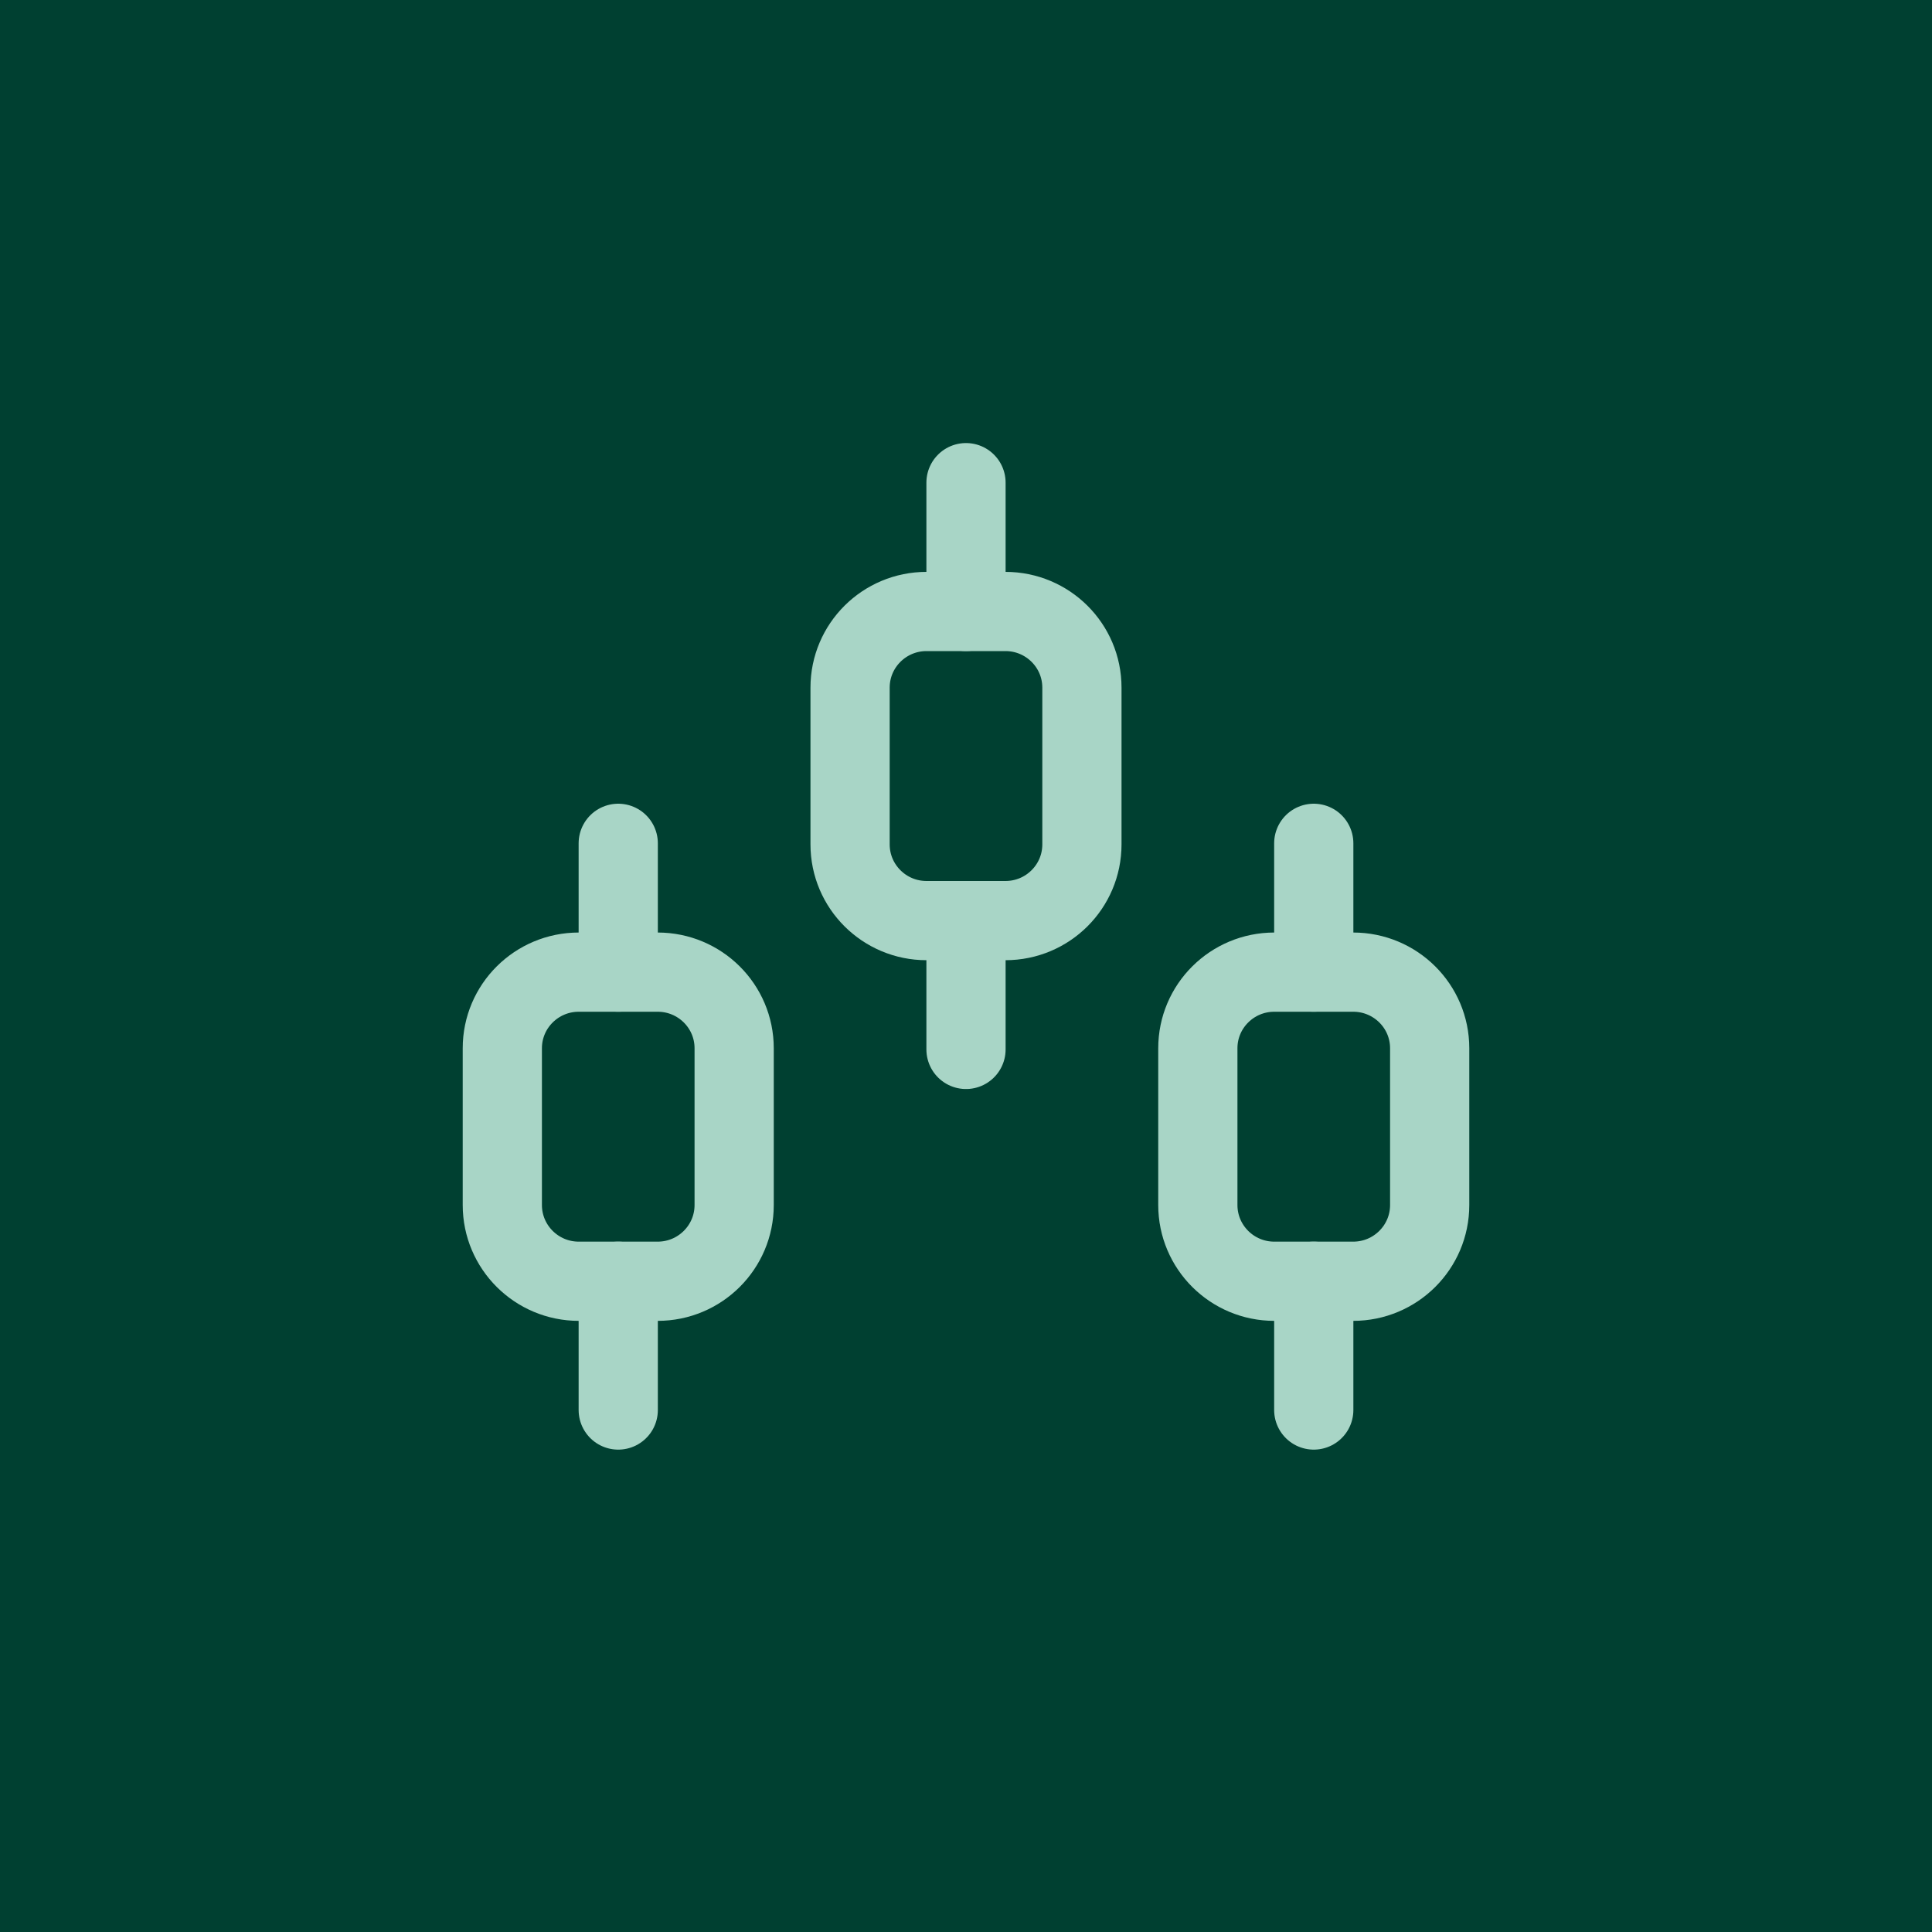 <svg width="40" height="40" viewBox="0 0 40 40" fill="none" xmlns="http://www.w3.org/2000/svg">
<rect width="40" height="40" fill="#004031"/>
<path d="M12.8 29.193V26.527" stroke="#A8D5C6" stroke-width="1.64" stroke-linecap="round" stroke-linejoin="round"/>
<path fill-rule="evenodd" clip-rule="evenodd" d="M13.616 26.527H11.983C11.109 26.527 10.4 25.82 10.4 24.949V21.703C10.4 20.832 11.109 20.127 11.983 20.127H13.616C14.491 20.127 15.2 20.832 15.2 21.703V24.949C15.2 25.82 14.491 26.527 13.616 26.527Z" stroke="#A8D5C6" stroke-width="1.64" stroke-linecap="round" stroke-linejoin="round"/>
<path d="M12.8 20.127V17.46" stroke="#A8D5C6" stroke-width="1.64" stroke-linecap="round" stroke-linejoin="round"/>
<path d="M20 21.727V19.06" stroke="#A8D5C6" stroke-width="1.64" stroke-linecap="round" stroke-linejoin="round"/>
<path fill-rule="evenodd" clip-rule="evenodd" d="M20.816 19.06H19.183C18.309 19.06 17.6 18.354 17.6 17.482V14.237C17.6 13.365 18.309 12.66 19.183 12.66H20.816C21.691 12.66 22.4 13.365 22.4 14.237V17.482C22.4 18.354 21.691 19.06 20.816 19.06Z" stroke="#A8D5C6" stroke-width="1.64" stroke-linecap="round" stroke-linejoin="round"/>
<path d="M20 12.66V9.993" stroke="#A8D5C6" stroke-width="1.64" stroke-linecap="round" stroke-linejoin="round"/>
<path d="M27.2 29.193V26.527" stroke="#A8D5C6" stroke-width="1.64" stroke-linecap="round" stroke-linejoin="round"/>
<path fill-rule="evenodd" clip-rule="evenodd" d="M28.016 26.527H26.383C25.509 26.527 24.8 25.82 24.8 24.949V21.703C24.8 20.832 25.509 20.127 26.383 20.127H28.016C28.891 20.127 29.6 20.832 29.6 21.703V24.949C29.6 25.82 28.891 26.527 28.016 26.527Z" stroke="#A8D5C6" stroke-width="1.64" stroke-linecap="round" stroke-linejoin="round"/>
<path d="M27.2 20.127V17.46" stroke="#A8D5C6" stroke-width="1.64" stroke-linecap="round" stroke-linejoin="round"/>
</svg>
